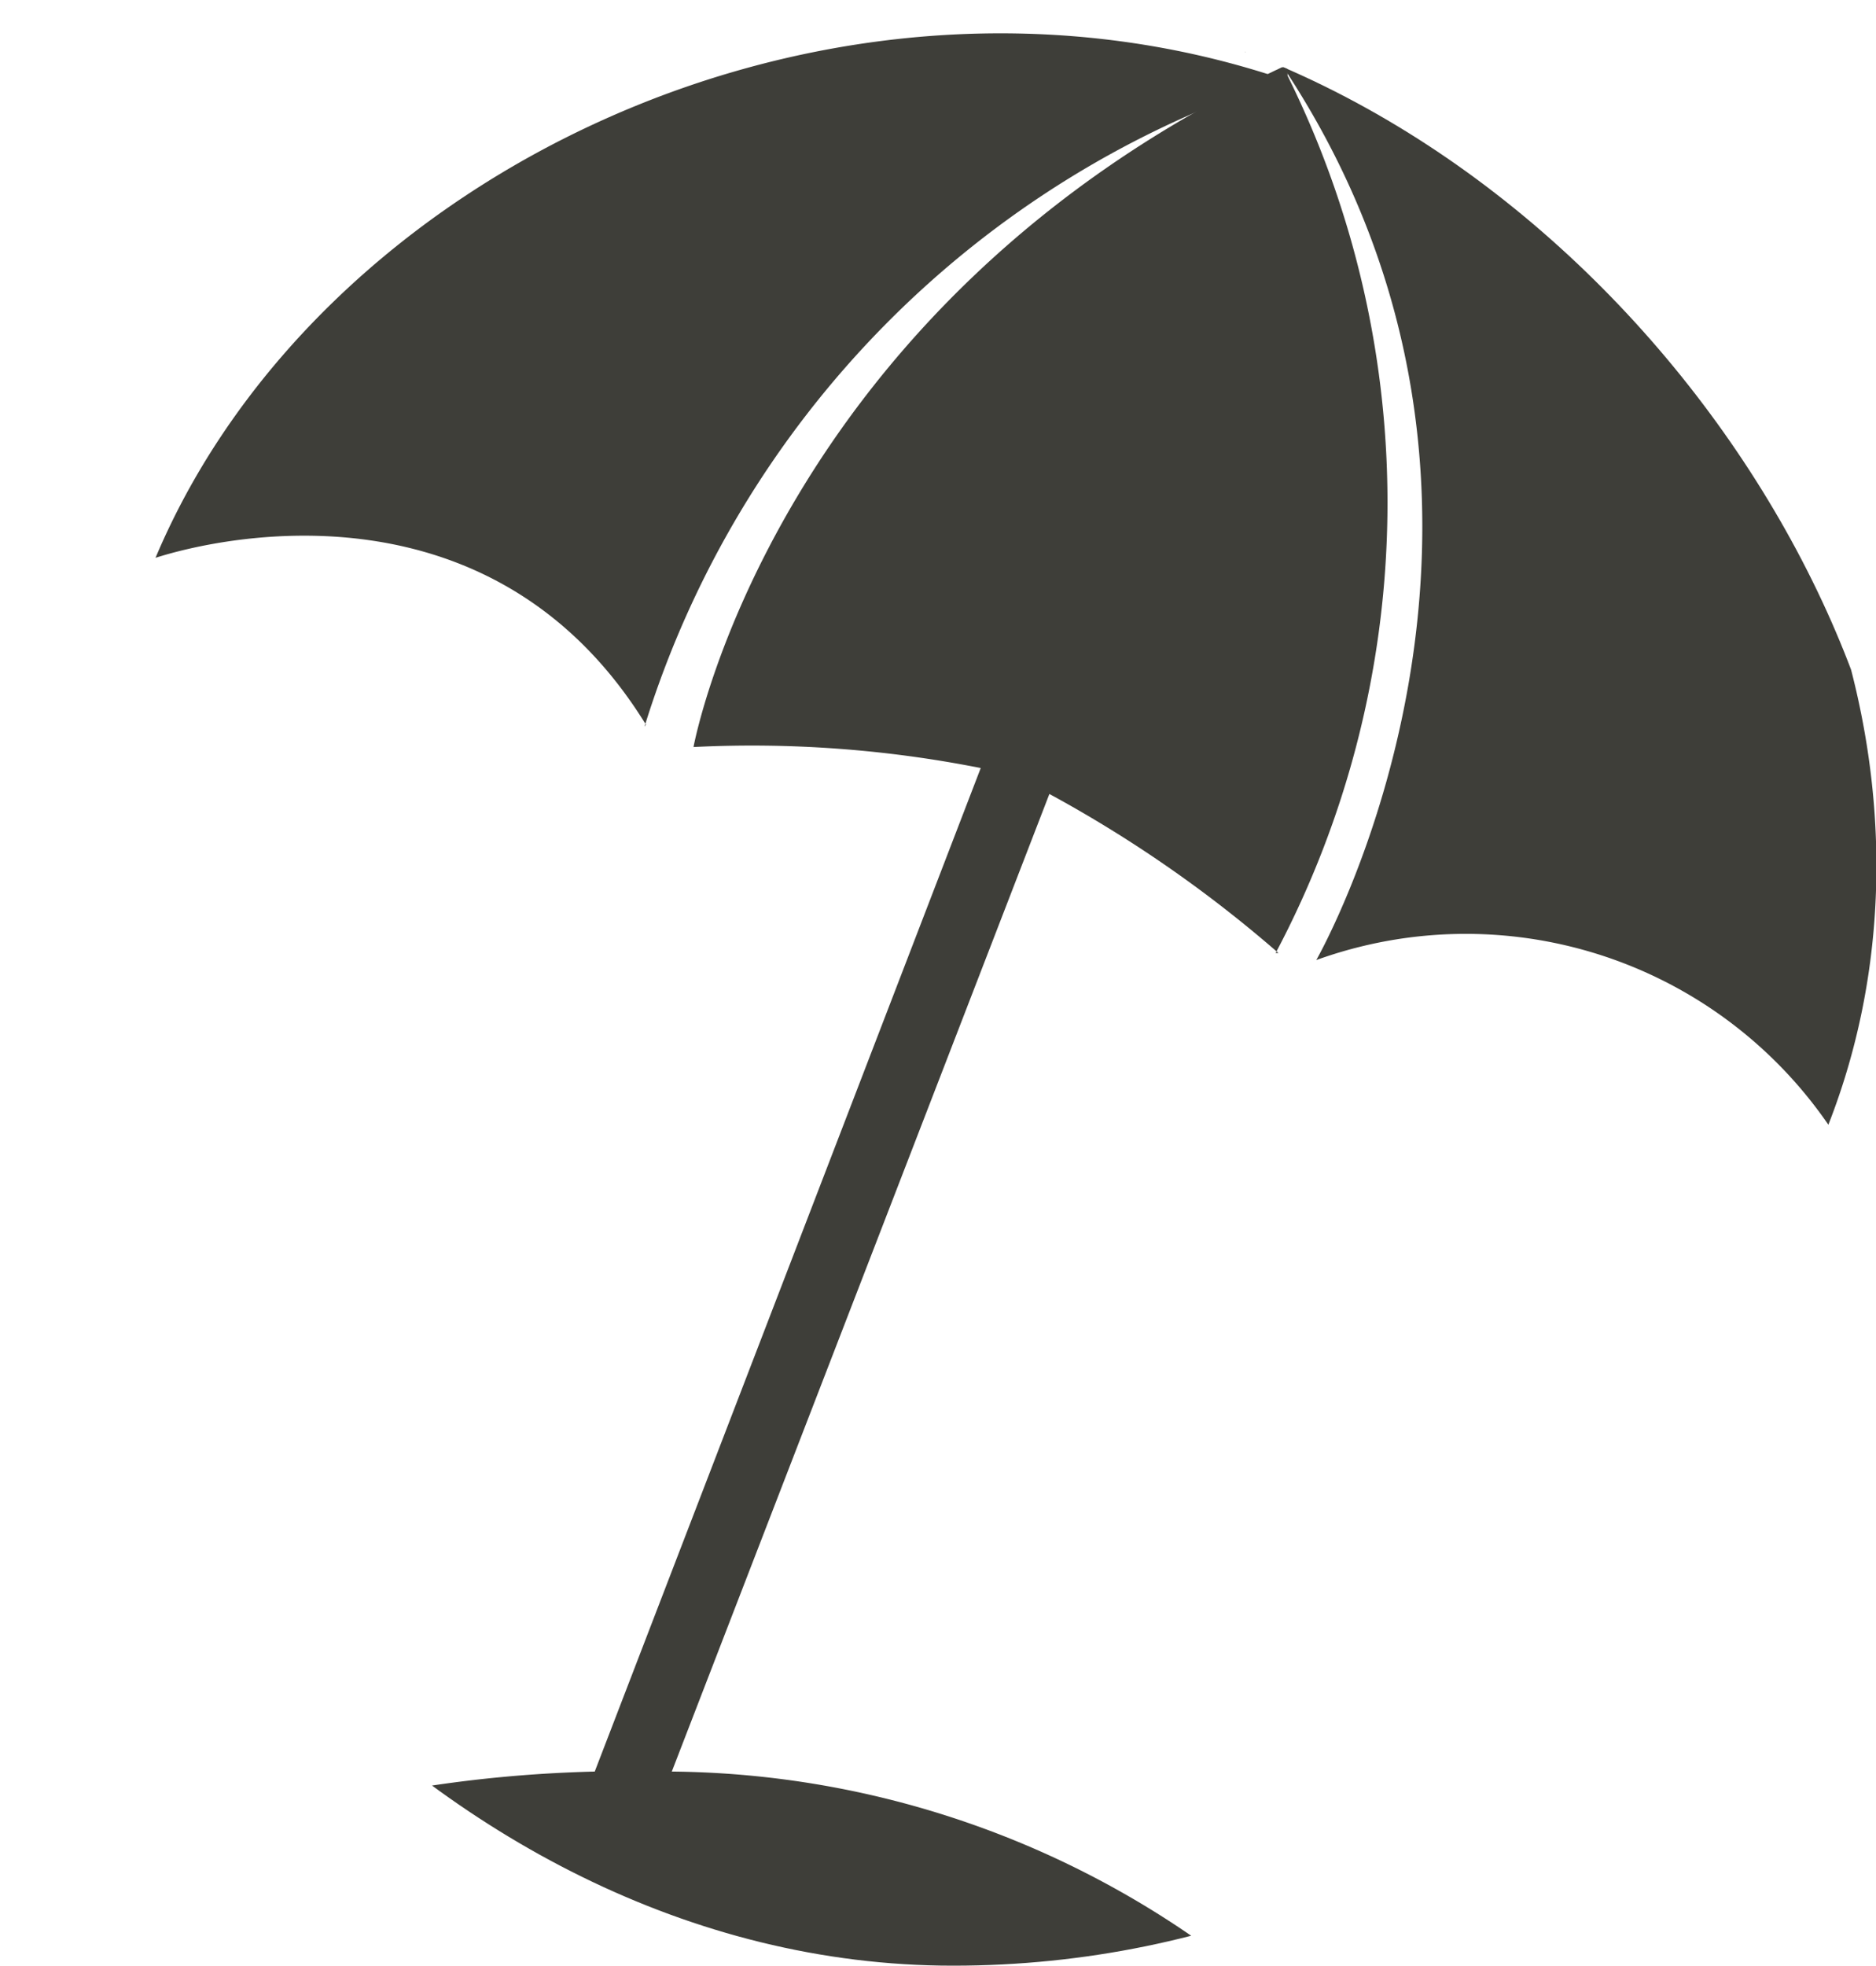 <svg xmlns="http://www.w3.org/2000/svg" xmlns:xlink="http://www.w3.org/1999/xlink" viewBox="0 0 26.78 28.05"><defs><style>.cls-1{fill:none;}.cls-2{clip-path:url(#clip-path);}.cls-3{fill:#3e3e39;fill-rule:evenodd;}</style><clipPath id="clip-path" transform="translate(0 -0.04)"><rect class="cls-1" width="27.21" height="28.09" rx="13.6"/></clipPath></defs><g id="Layer_2" data-name="Layer 2"><g id="Layer_1-2" data-name="Layer 1"><g class="cls-2"><path class="cls-3" d="M19.31.45c.12-.13,0-.32-.35-.39h-.12a.71.71,0,0,0-.72.2l-.35.52L19,1Z" transform="translate(0 -0.04)"/><path class="cls-3" d="M9.2,10.41a14.09,14.09,0,0,1,9.12-9.24C11.88-1,4.55,2.47,2.22,8c1-.32,4.83-1.14,7,2.38" transform="translate(0 -0.04)"/><path class="cls-3" d="M18.32,1c4.17,6.29.47,12.74.47,12.74a6.28,6.28,0,0,1,7.31,2.35C28.32,10.43,25,3.22,18.32,1" transform="translate(0 -0.04)"/><path class="cls-3" d="M18.21,13.64a13.73,13.73,0,0,0,.17-12.52V1H18.3C11.05,4.4,9.9,10.7,9.9,10.7A16.79,16.79,0,0,1,14,11L8.49,25.32C4.86,25.41,1.68,26.5,0,28.09H17.59a13.3,13.3,0,0,0-8-2.77l5.39-13.95a18.19,18.19,0,0,1,3.27,2.27" transform="translate(0 -0.04)"/></g></g></g></svg>